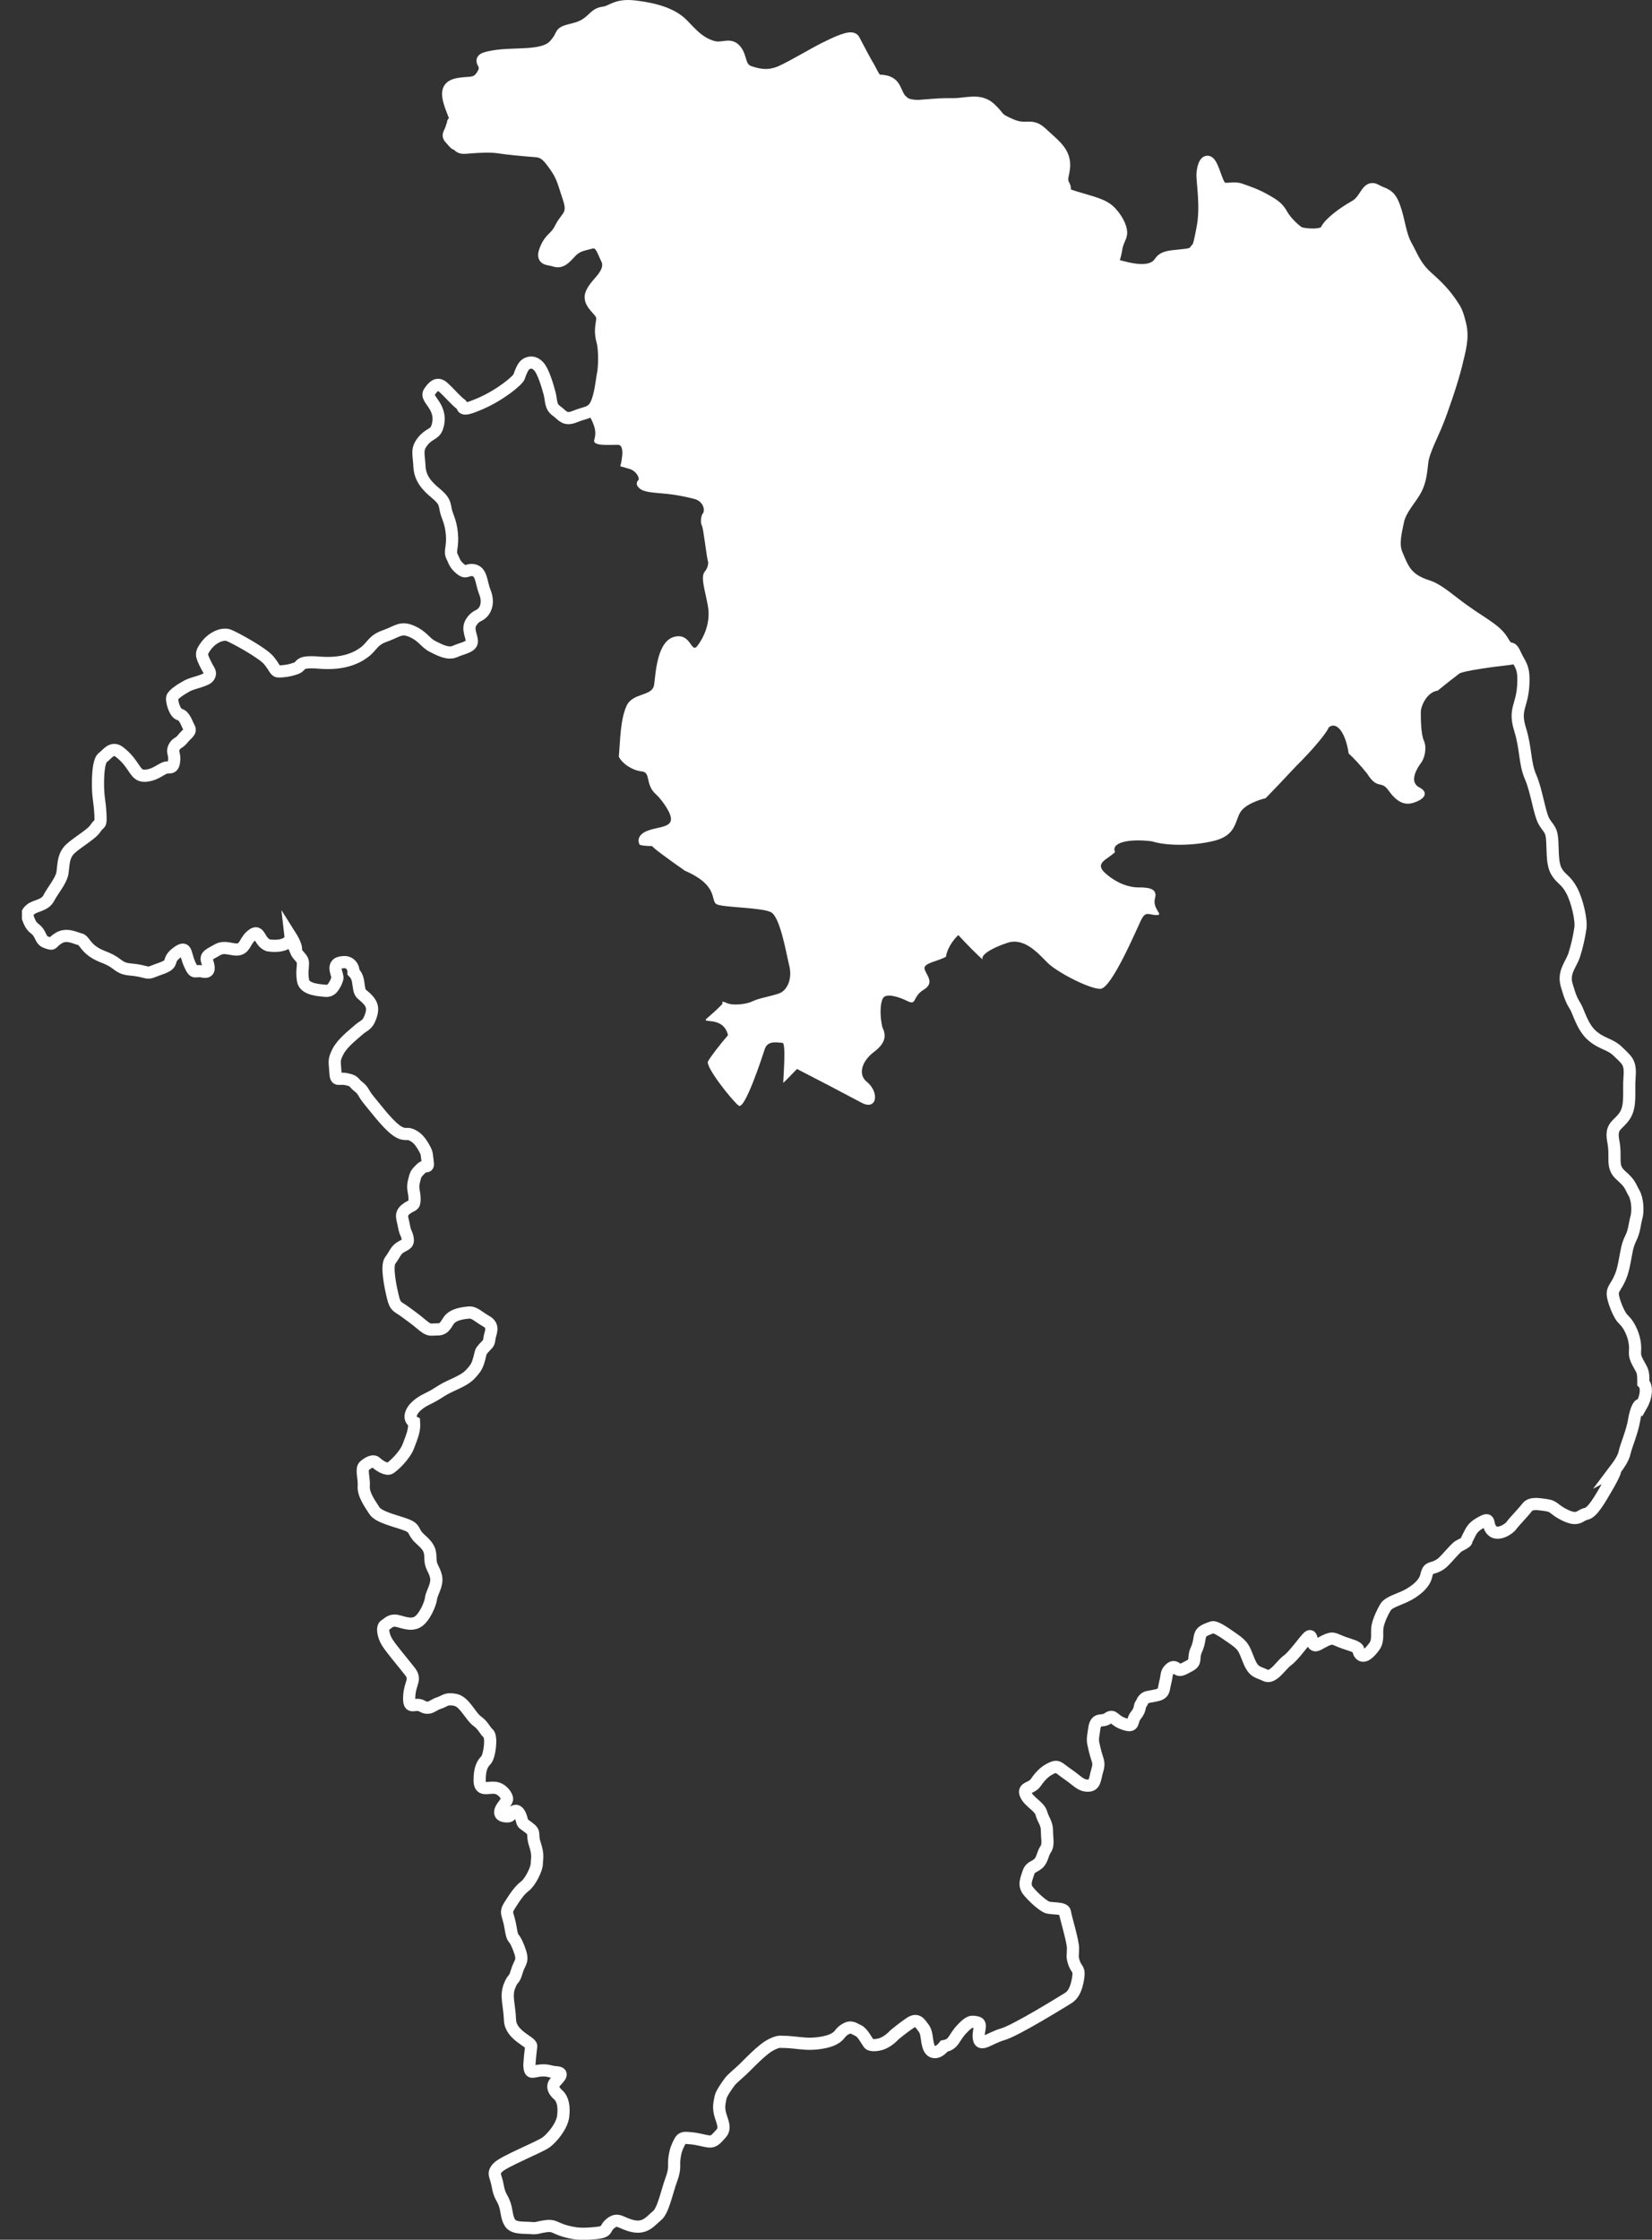 <?xml version="1.0" encoding="utf-8"?>
<!-- Generator: Adobe Illustrator 24.0.3, SVG Export Plug-In . SVG Version: 6.00 Build 0)  -->
<svg version="1.1" id="Calque_1" xmlns="http://www.w3.org/2000/svg" xmlns:xlink="http://www.w3.org/1999/xlink" x="0px" y="0px"
	 viewBox="0 0 135.56 183.69" style="enable-background:new 0 0 135.56 183.69;" xml:space="preserve">
<rect x="0" y="0" width="135.56" height="183.69" fill="#333333" stroke="none"/>
<style type="text/css">
	.st0{fill:#E4314C;}
	.st1{fill:#FFFFFF;}
	.st2{fill:#A8D694;}
	.st3{clip-path:url(#SVGID_2_);fill:#FFFFFF;}
	.st4{clip-path:url(#SVGID_4_);fill:#FFFFFF;}
	.st5{fill:#002FA7;}
	.st6{clip-path:url(#SVGID_6_);fill:#FFFFFF;}
	.st7{clip-path:url(#SVGID_8_);fill:#FFFFFF;}
	.st8{clip-path:url(#SVGID_10_);fill:#002FA7;}
	.st9{clip-path:url(#SVGID_10_);fill:#E30613;}
	.st10{clip-path:url(#SVGID_10_);fill:#E3E3E3;}
	.st11{clip-path:url(#SVGID_12_);fill:#002FA7;}
	.st12{clip-path:url(#SVGID_14_);fill:#002FA7;}
	.st13{clip-path:url(#SVGID_16_);fill:#002FA7;}
	.st14{clip-path:url(#SVGID_18_);fill:none;stroke:#FFFFFF;stroke-width:0.999;stroke-miterlimit:10;}
	.st15{clip-path:url(#SVGID_18_);fill:#FFFFFF;}
	.st16{clip-path:url(#SVGID_20_);fill:#D0D0D0;}
	.st17{clip-path:url(#SVGID_22_);fill:#D0D0D0;}
	.st18{clip-path:url(#SVGID_24_);fill:#FFFFFF;}
</style>
<g>
	<defs>
		<rect id="SVGID_17_" x="1.8" width="133.75" height="183.69"/>
	</defs>
	<clipPath id="SVGID_2_">
		<use xlink:href="#SVGID_17_"  style="overflow:visible;"/>
	</clipPath>
	<path style="clip-path:url(#SVGID_2_);fill:none;stroke:#FFFFFF;stroke-width:0.999;stroke-miterlimit:10;" d="M37.17,10.07
		c0-0.01,0.06-0.08,0.13-0.15c0.21,0.27,0.13-0.13-0.18-0.89c-0.61-1.53-0.41-1.99,0.56-2.15s1.48,0.1,1.99-0.87
		c0.51-0.97-0.92-1.07,0.82-1.38c1.74-0.31,4.09,0.1,5.01-0.92c0.92-1.02,0.15-0.97,1.63-1.33c1.48-0.36,1.53-1.23,2.35-1.33
		c0.82-0.1,1.02-0.71,2.66-0.51c1.64,0.2,3.07,0.61,3.93,1.53c0.87,0.92,1.38,1.43,2.3,1.74c0.92,0.31,1.48-0.31,1.99,0.31
		c0.51,0.61,0.25,1.48,1.17,1.79c0.92,0.31,1.69,0.36,2.6-0.05c0.92-0.41,2.61-1.43,3.53-1.89c0.92-0.46,2.2-1.07,2.4-0.71
		c0.2,0.36,0.82,1.58,1.07,1.99c0.26,0.41,0.61,1.23,0.82,1.33c0.2,0.1,1.12-0.1,1.48,0.72C73.8,8.1,73.8,8.1,74.19,8.43
		c0.21,0.18,0.83,0.3,1.38,0.25c1.61-0.13,1.61-0.13,2.68-0.13c1.07,0,2.15-0.46,3.01,0.36c0.87,0.82,0.41,0.77,1.69,1.33
		c1.28,0.56,1.63-0.15,2.5,0.66c0.87,0.82,1.69,1.38,1.84,2.3c0.15,0.92-0.36,1.38,0,1.99c0.36,0.61-0.61,0.51,0.87,0.97
		c1.48,0.46,2.4,0.61,3.01,1.28s0.87,1.38,0.82,1.74c-0.05,0.36-0.31,0.61-0.41,1.33c-0.1,0.72-0.51,1.12,0.26,1.33
		c0.77,0.2,1.94,0.51,2.76,0.15c0.82-0.36,0.36-0.82,1.63-0.97c1.28-0.15,1.58-0.1,1.84-0.46c0.26-0.36,0.26,0,0.61-1.84
		c0.36-1.84-0.05-3.88,0-4.5c0.05-0.61,0.31-1.33,0.66-0.72c0.36,0.61,0.56,1.79,0.97,1.94c0.41,0.15,0.92-0.1,1.48,0.1
		c0.56,0.2,1.23,0.41,2.04,0.87c0.82,0.46,1.07,0.67,1.38,1.23c0.31,0.56,1.17,1.38,1.48,1.48c0.31,0.1,1.89,0.31,2.15-0.26
		c0.26-0.56,1.43-1.43,2.35-1.94c0.92-0.51,0.97-1.74,1.69-1.33c0.72,0.41,1.12,0.25,1.53,1.38c0.41,1.12,0.46,2.25,0.97,3.17
		c0.51,0.92,0.77,1.74,1.74,2.6c0.97,0.87,1.43,1.38,1.89,2.04c0.46,0.66,0.56,0.82,0.82,1.89c0.25,1.07-0.05,2.04-0.36,3.32
		c-0.31,1.28-1.12,3.63-1.53,4.65c-0.41,1.02-1.12,2.35-1.23,3.22c-0.1,0.87-0.15,1.53-0.51,2.25c-0.36,0.72-1.28,1.64-1.48,2.61
		c-0.2,0.97-0.46,1.94-0.1,2.76c0.36,0.82,0.61,1.69,1.69,2.25c1.07,0.56,0.87,0.05,2.96,1.69s3.42,2.1,4.04,3.17
		c0.61,1.07,0.61,0.15,1.02,1.07c0.41,0.92,0.77,0.97,0.66,2.61c-0.1,1.64-0.77,1.89-0.26,3.53c0.51,1.64,0.36,2.76,0.87,3.93
		c0.51,1.18,0.72,3.01,1.12,3.68c0.41,0.66,0.61,0.61,0.66,1.64c0.05,1.02,0,1.84,0.36,2.45c0.36,0.61,0.77,0.66,1.23,1.53
		c0.46,0.87,0.82,2.45,0.71,3.12c-0.1,0.66-0.26,1.43-0.51,2.2c-0.26,0.77-0.92,1.38-0.61,2.45c0.31,1.07,0.46,1.33,0.71,1.74
		c0.26,0.41,0.56,1.69,1.38,2.4c0.82,0.71,1.48,0.66,2.15,1.33s1.02,0.82,0.92,2.04c-0.1,1.23,0.15,2.4-0.41,3.22
		c-0.56,0.82-1.18,0.77-0.92,2.1c0.26,1.33-0.21,2.04,0.61,2.76c0.82,0.71,0.77,0.92,1.07,1.43c0.31,0.51,0.36,1.53,0.21,2.04
		c-0.15,0.51-0.15,1.07-0.46,1.69c-0.31,0.61-0.36,1.18-0.51,1.94s-0.26,1.12-0.56,1.69c-0.31,0.56-0.51,0.66-0.36,1.28
		c0.15,0.61,0.51,1.43,0.77,1.69c0.25,0.25,0.36,0.41,0.36,0.41s0.46,0.61,0.61,1.48c0.15,0.87-0.15,0.92,0.26,1.69
		c0.41,0.77,0.46,0.66,0.46,1.69c0.32,0.3,0.26,1.12-0.15,1.84c-0.18-0.24-0.46,0.31-0.61,1.23c-0.15,0.92-0.66,2.1-0.77,2.61
		c-0.1,0.51-0.51,1.07-0.82,1.48c0.13-0.07-0.1,0.46-0.51,1.18c-0.77,1.34-1.33,2.3-1.84,2.4c-0.51,0.1-0.61,0.61-1.63,0.15
		c-1.02-0.46-0.92-0.77-1.64-0.87c-0.71-0.1-1.28-0.2-1.58,0.2c-0.31,0.41-1.07,1.18-1.28,1.48s-1.12,0.87-1.58,0.41
		c-0.46-0.46-0.1-1.07-0.71-0.77c-0.61,0.31-0.87,0.51-1.12,1.02c-0.26,0.51-0.26,0.51-0.28,0.61c-0.01,0.06-0.18,0.18-0.38,0.28
		c-0.36,0.18-0.36,0.18-0.92,0.79c-0.56,0.61-0.72,0.82-1.18,1.02c-0.46,0.2-0.66,0.05-0.82,0.77c-0.15,0.71-1.02,1.33-1.64,1.63
		c-0.61,0.31-1.43,0.51-1.69,0.92c-0.25,0.41-0.56,1.07-0.66,1.58c-0.1,0.51,0.1,1.12-0.25,1.63c-0.36,0.51-0.87,1.02-1.18,0.66
		c-0.31-0.36,0.2-0.46-0.97-0.82c-1.17-0.36-1.12-0.61-1.74-0.36c-0.61,0.26-0.92,0.61-1.12,0.36c-0.2-0.26-0.1-0.92-0.46-0.56
		c-0.36,0.36-1.17,1.53-1.68,1.89c-0.51,0.36-1.18,1.53-1.79,1.23c-0.61-0.31-0.97-0.2-1.38-1.23c-0.41-1.02-0.41-1.18-1.28-1.79
		c-0.87-0.61-1.48-1.02-1.74-0.92c-0.26,0.1-0.66,0.21-0.87,0.46c-0.2,0.26-0.1,0.71-0.41,1.38c-0.31,0.66,0.05,0.97-0.51,1.28
		c-0.56,0.31-0.82,0.46-1.02,0.31c-0.2-0.15-0.36-0.31-0.66,0c-0.31,0.31-0.2,0.46-0.36,1.07c-0.15,0.61-0.05,0.92-0.72,1.07
		s-0.82,0.1-1.02,0.31c-0.2,0.21-0.1,0.21-0.26,0.41c-0.15,0.21,0,0.41-0.41,0.92c-0.41,0.51-0.05,1.02-0.97,0.71
		c-0.92-0.31-0.82-0.82-1.33-0.46c-0.51,0.36-0.97-0.15-1.12,0.87c-0.15,1.02-0.15,0.87,0.05,1.74c0.21,0.87,0.41,0.97,0.21,1.63
		c-0.21,0.67-0.15,1.28-0.77,1.28c-0.61,0-0.82-0.36-1.63-0.92c-0.82-0.56-0.82-0.77-1.38-0.51c-0.56,0.26-0.92,0.66-1.28,1.18
		c-0.36,0.51-1.07,0.36-0.82,0.97c0.25,0.61,1.12,0.97,1.28,1.53c0.15,0.56,0.46,0.82,0.46,1.43c0,0.61,0.15,1.17-0.1,1.53
		c-0.26,0.36-0.26,0.87-0.61,1.18c-0.36,0.31-0.66,0.26-0.82,0.77c-0.15,0.51-0.41,0.97,0,1.48c0.41,0.51,1.17,1.18,1.53,1.33
		c0.36,0.15,1.43,0,1.48,0.41c0.05,0.41,0.66,2.35,0.66,2.96c0,0.61-0.1,0.66,0.1,1.23c0.2,0.56,0.46,0.41,0.31,1.28
		c-0.15,0.87-0.41,1.33-0.82,1.58c-0.41,0.25-4.29,2.66-5.36,2.96c-1.07,0.31-1.79,1.02-1.94,0.41c-0.15-0.61,0.31-1.28-0.15-1.38
		c-0.46-0.1-0.61-0.15-1.28,0.56s-0.61,1.23-1.43,1.38c-0.5,0.64-1.07,0.66-1.28,0.05c-0.2-0.61-0.1-1.12-0.41-1.53
		c-0.31-0.41-0.51-0.82-1.12-0.41c-0.61,0.41-1.28,0.97-1.28,0.97s-0.31,0.36-0.77,0.61c-0.46,0.26-1.18,0.31-1.33,0.1
		c-0.15-0.2-0.51-0.92-0.87-1.07c-0.36-0.15-0.56-0.41-1.07-0.1c-0.51,0.31-0.36,0.51-0.97,0.82c-0.48,0.25-1.48,0.41-2.25,0.36
		c-0.77-0.05-1.17-0.15-1.99-0.15c-0.28-0.07-0.92,0.2-1.43,0.61c-0.51,0.41-0.87,0.77-1.53,1.43c-0.66,0.66-1.07,0.92-1.33,1.28
		c-0.26,0.36-0.66,0.92-0.72,1.23c-0.05,0.31-0.2,0.71-0.05,1.33c0.15,0.61,0.51,1.17,0.1,1.63c-0.41,0.46-0.61,0.71-1.02,0.66
		c-0.41-0.05-0.87-0.21-1.43-0.26c-0.56-0.05-0.77-0.1-0.97,0.31c-0.2,0.41-0.31,0.61-0.41,1.28c-0.1,0.66,0.1,0.82-0.26,1.79
		c-0.36,0.97-0.66,2.55-1.17,2.96c-0.51,0.41-0.92,1.07-1.94,0.87c-1.02-0.21-1.23-0.72-1.84-0.26c-0.61,0.46-0.15,0.71-1.23,0.82
		c-1.07,0.1-1.58,0.1-2.5-0.15c-0.92-0.26-0.92-0.51-1.63-0.41s-0.66,0.2-1.23,0.15s-1.38,0.05-1.69-0.41
		c-0.31-0.46-0.25-1.02-0.46-1.58c-0.2-0.56-0.41-0.61-0.56-1.48c-0.15-0.87-0.46-0.97,0-1.48c0.46-0.51,3.47-1.69,3.99-2.09
		s1.28-1.33,1.38-2.1c0.1-0.77,0-1.43-0.41-1.79c-0.41-0.36-0.51-0.71-0.26-1.02c0.26-0.31,0.82-0.77,0.15-0.82
		c-0.66-0.05-0.66-0.2-1.33-0.15c-0.66,0.05-0.87,0.36-0.92-0.41c0.03-0.52,0.1-1.23,0.15-1.58c0.05-0.36-1.69-0.87-1.74-2.15
		c-0.05-1.28-0.36-1.94-0.05-2.76s0.36-0.36,0.61-1.23c0.26-0.87,0.61-0.77,0.15-1.94c-0.46-1.18-0.46-0.41-0.66-1.63
		c-0.2-1.23-0.51-1.17-0.05-1.89c0.46-0.71,0.77-1.18,1.23-1.53c0.46-0.36,0.97-1.43,0.97-1.84c0-0.41,0.15-0.66-0.15-1.58
		c-0.31-0.92,0.1-0.92-0.51-1.38c-0.61-0.46-0.46-0.26-0.61-0.77c-0.15-0.51-0.36-0.71-0.61-0.56c-0.26,0.15-0.21,0.41-0.51,0.41
		c-0.31,0-0.66-0.05-0.61-0.41c0.05-0.36,0.56-0.77,0.56-1.02c0-0.26-0.41-0.87-1.02-0.92c-0.61-0.05-1.23,0.31-1.23-0.61
		c0-0.92,0.2-1.33,0.51-1.64c0.31-0.31,0.51-1.94,0.2-2.2c-0.31-0.26-0.36-0.61-0.92-1.02c-0.56-0.41-1.02-1.58-1.79-1.74
		c-0.77-0.15-0.82,0.1-1.33,0.26c-0.51,0.15-0.77,0.61-1.38,0.26c-0.61-0.36-1.12,0.41-1.07-0.77s0.61-1.38,0.05-2.09
		c-0.56-0.72-1.48-1.79-1.84-2.35c-0.36-0.56-0.46-1.28-0.2-1.43c0.26-0.15,0.46-0.46,0.97-0.36c0.51,0.1,1.12,0.41,1.69,0.1
		c0.56-0.31,1.07-1.48,1.12-1.94c0.05-0.46,0.56-1.12,0.41-1.79c-0.15-0.66-0.46-0.77-0.46-1.53c0-0.77-0.26-1.02-0.87-1.58
		c-0.61-0.56-0.31-0.82-1.07-1.12c-0.77-0.31-2.3-0.61-2.66-1.18c-0.36-0.56-0.92-1.33-0.87-1.99c0.05-0.66-0.25-1.43,0.05-1.68
		c0.31-0.26,0.72-0.51,0.97-0.26c0.26,0.26,0.87,0.61,1.12,0.46c0.26-0.15,1.23-1.02,1.53-1.84c0.31-0.82,0.51-1.28,0.46-1.94
		c-0.45-0.22-0.36-0.82,0.2-1.33c0.56-0.51,0.97-0.56,1.69-1.02c0.72-0.46,0.66-0.41,1.53-0.82c0.87-0.41,1.07-0.61,1.38-0.97
		c0.31-0.36,0.41-0.56,0.56-1.12c0.15-0.56,0.05-0.46,0.36-0.82c0.31-0.36,0.41-0.31,0.46-0.77c0.05-0.46,0.46-1.02-0.26-1.43
		c-0.72-0.41-0.97-0.77-1.48-0.71c-0.51,0.05-1.07,0.15-1.43,0.46c-0.36,0.31-0.41,0.92-1.07,0.92s-0.66,0.15-1.33-0.41
		c-0.67-0.56-0.72-0.56-1.33-1.02c-0.61-0.46-0.82-0.36-1.02-1.23c-0.21-0.87-0.56-2.56-0.21-3.01c0.36-0.46,0.41-0.77,0.77-1.02
		c0.36-0.26,0.72-0.26,0.66-0.71c-0.05-0.46-0.21-0.46-0.31-1.07c-0.1-0.61-0.36-0.97,0.15-1.38c0.51-0.41,0.72-0.2,0.72-0.82
		s-0.21-0.87-0.05-1.48c0.15-0.61,0.15-0.61,0.56-1.02c0.41-0.41,0.66,0.05,0.56-0.61c-0.1-0.66,0-0.61-0.36-1.23
		c-0.36-0.61-0.66-0.82-1.02-0.97c-0.36-0.15-0.56,0.15-1.28-0.41c-0.72-0.56-1.64-1.79-2.15-2.4c-0.51-0.61-0.41-0.77-0.87-1.12
		c-0.46-0.36-0.26-0.46-0.97-0.61c-0.71-0.15-0.87,0.26-0.92-0.61c-0.05-0.87-0.15-0.92,0.2-1.63c0.36-0.72,1.23-1.38,1.69-1.79
		c0.46-0.41,0.72-0.36,0.97-1.02c0.26-0.66,0.2-1.07-0.25-1.53c-0.46-0.46-0.56-0.36-0.66-0.87c-0.1-0.51-0.05-0.92-0.46-1.33
		c0.01-0.5-0.36-0.87-0.82-0.82c-1.16,0.04-0.41,1.03-0.51,1.36c-0.06,0.18-0.15,0.4-0.21,0.48c-0.1,0.15-0.26,0.56-0.77,0.51
		s-1.74-0.1-1.84-0.87c-0.1-0.77,0-0.92,0-1.38s-0.41-0.56-0.61-1.07c0.13-0.09-0.05-0.61-0.41-1.18c0.07,0.6-0.75,0.94-1.84,0.77
		c-0.77-0.31-0.66-1.33-1.28-0.87s-0.56,1.02-1.07,1.18s-1.17-0.31-1.79,0.05c-0.61,0.36-1.02,0.46-0.87,0.92
		c0.15,0.46,0.31,1.02-0.36,0.87s-0.66,0.31-1.07-0.61c-0.41-0.92-0.2-1.58-1.07-0.92c-0.87,0.66-0.1,0.87-1.28,1.28
		c-1.17,0.41-0.77,0.41-1.69,0.2c-0.92-0.2-1.23,0-1.94-0.56c-0.72-0.56-1.28-0.56-1.94-1.02c-0.66-0.46-0.77-0.97-1.07-1.02
		c-0.31-0.05-1.07-0.51-1.74-0.1c-0.67,0.41-0.41,0.56-0.87,0.41c-0.46-0.15-0.46-0.2-0.72-0.72c-0.26-0.51-0.56-0.41-0.82-1.02
		c-0.26-0.61-0.26-0.72,0.1-1.02c0.36-0.31,1.17-0.31,1.48-0.92c0.31-0.61,1.02-1.43,1.12-2.04c0.1-0.61,0.05-1.23,0.46-1.79
		c0.41-0.56,1.89-1.33,2.25-1.89c0.36-0.56,0.46-0.15,0.41-1.17c-0.05-1.02-0.2-1.38-0.2-2.45c0-1.07,0.1-1.99,0.41-2.2
		c0.31-0.21,0.72-0.92,1.33-0.46c0.61,0.46,0.92,0.92,1.23,1.38c0.31,0.46,0.51,0.66,1.12,0.56c0.61-0.1,1.02-0.46,1.38-0.61
		c0.36-0.15,0.67,0.15,0.77-0.51c0.1-0.66-0.2-0.77,0-1.18c0.2-0.41,0.41-0.31,0.72-0.71c0.31-0.41,0.72-0.56,0.51-0.92
		c-0.2-0.36-0.36-0.97-0.77-1.07c-0.41-0.1-0.67-1.12-0.61-1.38c0.05-0.26,0.77-0.72,1.23-0.97c0.46-0.26,1.58-0.41,1.79-0.77
		c0.2-0.36,0-0.41-0.31-1.07c-0.31-0.66-0.41-0.82,0.1-1.48s1.33-1.02,1.84-0.82c0.51,0.2,2.76,1.43,3.27,2.04
		c0.51,0.61,0.51,0.92,0.82,0.92c0.31,0,0.87-0.05,1.43-0.26c0.56-0.2,0.05-0.61,1.94-0.46c1.89,0.15,3.01-0.36,3.68-0.87
		c0.66-0.51,0.66-0.97,1.69-1.33c1.02-0.36,1.28-0.77,2.2-0.36c0.92,0.41,1.07,0.92,1.69,1.23c0.61,0.31,1.28,0.66,1.84,0.41
		c0.56-0.26,1.38-0.36,1.38-0.82c0-0.46-0.41-1.02-0.05-1.58c0.36-0.56,0.61-0.46,0.92-0.77c0.31-0.31,0.51-0.92,0.2-1.69
		c-0.31-0.77-0.26-1.63-0.87-1.79c-0.61-0.15-0.61,0.31-1.12-0.1c-0.51-0.41-0.51-0.66-0.72-1.07c-0.2-0.41,0.1-0.77,0-1.84
		s-0.41-1.43-0.51-1.99c-0.1-0.56-0.15-0.77-0.82-1.33c-0.67-0.56-1.28-1.17-1.33-2.2c-0.05-1.02-0.26-1.38,0.26-2.04
		c0.51-0.66,0.97-0.56,1.18-1.12c0.2-0.56,0.2-1.12-0.15-1.74c-0.36-0.61-0.72-0.87-0.46-1.23c0.26-0.36,0.61-0.82,1.12-0.36
		c0.51,0.46,1.12,1.18,1.43,1.38c0.31,0.2-0.15,0.72,1.53,0c1.69-0.71,3.17-1.94,3.27-2.25c0.1-0.31,0.31-0.87,0.56-1.02
		c0.26-0.15,0.61-0.26,1.02,0.15c0.41,0.41,0.77,1.69,0.92,2.25c0.15,0.56,0.05,1.07,0.56,1.43c0.51,0.36,0.66,0.82,1.53,0.46
		c0.87-0.36,1.38-0.26,1.74-1.02c0.36-0.77,0.46-2.04,0.56-2.5c0.1-0.46,0.15-1.94-0.05-2.66c-0.2-0.72-0.1-1.18-0.05-1.53
		c0.05-0.36,0.1-0.56-0.26-0.97c-0.36-0.41-0.66-0.71-0.66-1.12c0-0.41,0.51-0.97,0.82-1.33c0.31-0.36,0.87-1.07,0.51-1.79
		c-0.36-0.72-0.51-1.53-1.33-1.33c-0.82,0.21-1.07,0.26-1.48,0.61c-0.41,0.36-0.82,1.07-1.43,0.87c-0.61-0.21-1.17,0-0.77-0.97
		c0.41-0.97,0.77-0.82,1.23-1.74c0.46-0.92,1.12-1.02,0.66-2.4c-0.46-1.38-0.51-1.79-1.12-2.66c-0.61-0.87-0.92-1.18-1.63-1.23
		c-0.72-0.05-2.35-0.2-3.01-0.31c-0.67-0.1-1.58-0.05-2.25,0c-0.67,0.05-0.82,0.1-1.07-0.15c-0.26-0.26-0.1,0.05-0.41-0.31
		c-0.31-0.36-0.46-0.41-0.31-0.71C37.07,10.55,37.17,10.09,37.17,10.07z"/>
	<path class="st3" d="M87.29,15.2c0.15-0.18,0.15-1.07,0-1.99c-0.15-0.92-0.97-1.48-1.84-2.3c-0.11,0.19-1.23-0.1-2.5-0.67
		c-0.06,0.08-0.82-0.51-1.69-1.33c-0.87-0.82-1.94-0.36-3.02-0.36c-1.07,0-3.68,0.2-3.68,0.2S73.8,8.1,73.44,7.28
		c-0.61-0.29-1.28-0.61-1.48-0.71c-0.2-0.33-0.56-0.92-0.82-1.33c-0.39-0.74-0.87-1.64-1.07-1.99c-0.41-0.06-1.48,0.26-2.4,0.72
		c-1.03,0.64-2.6,1.48-3.52,1.89c-0.52,0.34-1.69,0.36-2.61,0.05c-0.14-0.37-0.66-1.18-1.17-1.79c-0.51-0.61-1.07,0-1.99-0.31
		c-0.92-0.31-1.43-0.82-2.3-1.74c-0.54-0.64-2.3-1.33-3.93-1.53c-0.65,0.18-1.84,0.41-2.66,0.51c-0.82,0.1-0.87,0.97-2.35,1.33
		c-1.48,0.36-0.72,0.31-1.64,1.33c-1.03,0.2-3.27,0.61-5.01,0.92c0.06-0.21-0.31,0.41-0.82,1.38c-0.51,0.97-1.02,0.72-1.99,0.87
		c-0.92-0.35-1.17,0.62-0.56,2.15c0.31,0.77,0.31,0.77,0.05,1.02c0,0.05-0.1,0.51-0.26,0.82c-0.14,0.04,0,0.36,0.31,0.71
		c0.31,0.36,0.15,0.05,0.41,0.31c-0.07,0.14,0.41,0.21,1.07,0.15c0.58-0.1,1.58-0.1,2.25,0c0.95,0.12,2.3,0.26,3.02,0.31
		c0.29-0.19,1.02,0.36,1.63,1.23c0.16,0.09,0.67,1.28,1.12,2.66c0.09,0.41-0.2,1.48-0.66,2.4c-0.46,0.92-0.82,0.77-1.23,1.74
		c-0.19,0.33,0.15,0.77,0.77,0.97c0.38-0.12,1.02-0.51,1.43-0.87s0.66-0.41,1.48-0.61c0.82-0.2,0.97,0.61,1.33,1.33
		c0.02,0.63-0.21,1.43-0.51,1.79c-0.31,0.36-0.82,0.92-0.82,1.33c0.01,0.21,0.31,0.71,0.67,1.12c0.19,0.18,0.31,0.61,0.26,0.97
		c-0.18,0.13-0.15,0.82,0.05,1.53c0.13,1.01,0.15,2.2,0.05,2.66c0.05,0.62-0.2,1.74-0.56,2.5c-0.2,0.43-0.45,0.59-0.79,0.71
		c0.86,1.37,0.67,1.87,0.57,2.29c-0.13,0.5,1.26,0.38,1.94,0.38c0.69,0,0.2,1.76,0.2,1.76l0.76,0.22c0.42,0.12,0.76,0.52,0.76,0.88
		c0,0-0.38,0.28,0,0.66c0.38,0.38,1.01,0.38,2.27,0.5c1.26,0.13,2.32,0.43,2.32,0.43c0.53,0.15,0.85,0.65,0.71,1.12
		c0,0-0.13,0.09-0.19,0.47c-0.03,0.21-0.01,0.46,0.06,0.57c0.13,0.19,0.38,2.53,0.5,2.93c0.07,0.22-0.04,0.6-0.25,0.85
		c-0.38,0.44,0,1.45,0.25,2.84c0.25,1.39-0.38,2.65-0.88,3.28c-0.51,0.63-0.51-1.13-1.89-0.76c-1.39,0.38-1.51,2.9-1.64,3.91
		c-0.13,1.01-1.76,0.63-2.27,1.76c-0.51,1.14-0.51,2.77-0.63,4.16c0.29,0.59,1.14,1.13,1.89,1.21c0.76,0.07,0.25,1.06,1.14,1.86
		c0.41,0.37,0.92,1.08,1.14,1.59c0.49,1.17-0.77,1.03-1.78,1.4c-1.01,0.38-0.76,1.01-0.69,1.14c0.03,0.07,0.51,0.13,1.06,0.13
		c-0.17-0.02,1.02,0.88,2.66,2.02c2.9,1.26,2.02,2.52,2.65,2.77c0.63,0.25,3.66,0.25,4.41,0.63c0.76,0.38,1.26,3.4,1.51,4.41
		c0.25,1.01-0.13,2.02-0.88,2.27c-0.76,0.25-1.64,0.38-2.14,0.63c-0.5,0.25-1.64,0.38-2.14,0.13c-0.28-0.14-0.42-0.11-0.31,0.06
		c-0.12,0.16-0.69,0.69-1.28,1.2c-0.59,0.5,1.34-0.25,1.72,1.39c-0.65,0.75-1.39,1.71-1.64,2.14s2.02,3.28,2.52,3.64
		c0.5,0.36,1.89-3.89,2.14-4.65c0.25-0.76,1.13-0.5,1.45-0.5c0.31,0,0.06,2.97,0.06,3.28c0.12-0.1,0.63-0.61,1.13-1.14
		c1.66,0.85,4.03,2.09,5.3,2.77s1.51-0.88,0.38-1.76c-0.66-0.57-0.38-1.64,0.63-2.4c1.01-0.76,1.01-1.39,0.7-2.02
		c-0.22-0.91-0.2-1.98,0.05-2.4c0.25-0.42,1.26-0.13,2.02,0.25c0.76,0.38,0.38-0.38,1.32-0.94c0.94-0.57,0.2-1.2,0.07-1.7
		c-0.13-0.5,1.14-0.63,1.76-1.01c0.05-0.53,0.51-1.32,1.01-1.77c0.74,0.81,1.64,1.71,2.02,2.02c-0.27-0.32,0.63-0.94,2.02-1.39
		c1.39-0.45,2.52,0.88,3.28,1.64c0.76,0.76,3.4,2.14,4.33,2.14c0.92,0,2.99-4.92,3.36-5.67c0.38-0.76,0.63-0.38,1.26-0.38
		c0.63,0-0.38-0.5-0.13-1.39c0.25-0.88-0.76-0.88-1.39-0.88c-0.63,0-1.64-0.25-2.65-1.13c-1.01-0.88,0.13-1.14,0.76-1.77
		c-0.35-0.74,1.01-1.13,3.03-0.88c1.22,0.4,3.53,0.37,5.17-0.06s1.64-1.46,2.02-2.22c0.38-0.76,1.64-1.13,2.14-1.26
		c0.38-0.38,1.51-1.57,2.52-2.65c1.34-1.32,2.52-2.74,2.65-3.15c0.65-0.54,1.39,0.42,1.64,2.14c0.33,0.28,1.01,1.01,1.51,1.64
		c0.88,1.39,1.13,0.5,1.76,1.39c0.63,0.88,1.26,1.26,2.04,1.01c1.02-0.32,1.24-0.88,0.49-1.26c-0.74-0.38-0.39-1.26,0.05-1.89
		c0.43-0.51,0.57-1.39,0.32-1.95s-0.25-1.84-0.25-2.34c0-0.5,0.5-1.64,1.39-1.76c0.47-0.39,1.26-1.01,1.76-1.39
		c0.33-0.24,3.09-0.6,4.04-0.7c0.53-0.06,0.93-0.16,0.89-0.22c-0.04-0.03-0.19-0.33-0.34-0.65c0.05,0.48-0.41,0-1.02-1.07
		c-0.14-0.11-1.94-1.53-4.04-3.17s-1.89-1.12-2.96-1.69c-1.07-0.56-1.33-1.43-1.69-2.25c-0.15-0.55-0.1-1.79,0.1-2.76
		c0.2-0.97,1.12-1.89,1.48-2.61c0.18-0.37,0.41-1.38,0.51-2.25c0.27-0.76,0.82-2.2,1.23-3.22c0.41-1.02,1.23-3.37,1.53-4.65
		c0.45-0.76,0.61-2.25,0.36-3.32c0.01-0.38-0.36-1.23-0.82-1.89c-0.07-0.26-0.92-1.18-1.89-2.04c-0.45-0.52-1.23-1.69-1.74-2.6
		c-0.13-0.63-0.56-2.04-0.97-3.17c-0.13-0.35-0.82-0.97-1.53-1.38c-0.71-0.41-0.77,0.82-1.69,1.33c-1.04,0.51-2.1,1.38-2.35,1.94
		c-0.88,0.24-1.84,0.36-2.15,0.26c-0.51-0.26-1.17-0.92-1.48-1.48c0.06-0.22-0.56-0.77-1.38-1.23c-0.57-0.28-1.48-0.66-2.04-0.87
		c-0.41,0.1-1.07,0.05-1.48-0.1c-0.18-0.46-0.61-1.33-0.97-1.94c-0.32-0.22-0.61,0.1-0.66,0.71c0.36,0.64,0.36,2.66,0,4.5
		c-0.08,0.66-0.36,1.48-0.61,1.84c0.26,0.1-0.56,0.31-1.84,0.46c-0.08,0.18-0.82,0.61-1.63,0.97c-0.76,0.12-1.99,0.05-2.76-0.15
		c-0.24-0.02-0.36-0.61-0.26-1.33c0.18-0.38,0.36-0.97,0.41-1.33c0.16-0.29-0.2-1.07-0.82-1.74c-0.18-0.25-1.53-0.82-3.01-1.28
		C86.68,15.71,87.65,15.82,87.29,15.2"/>
</g>
</svg>

